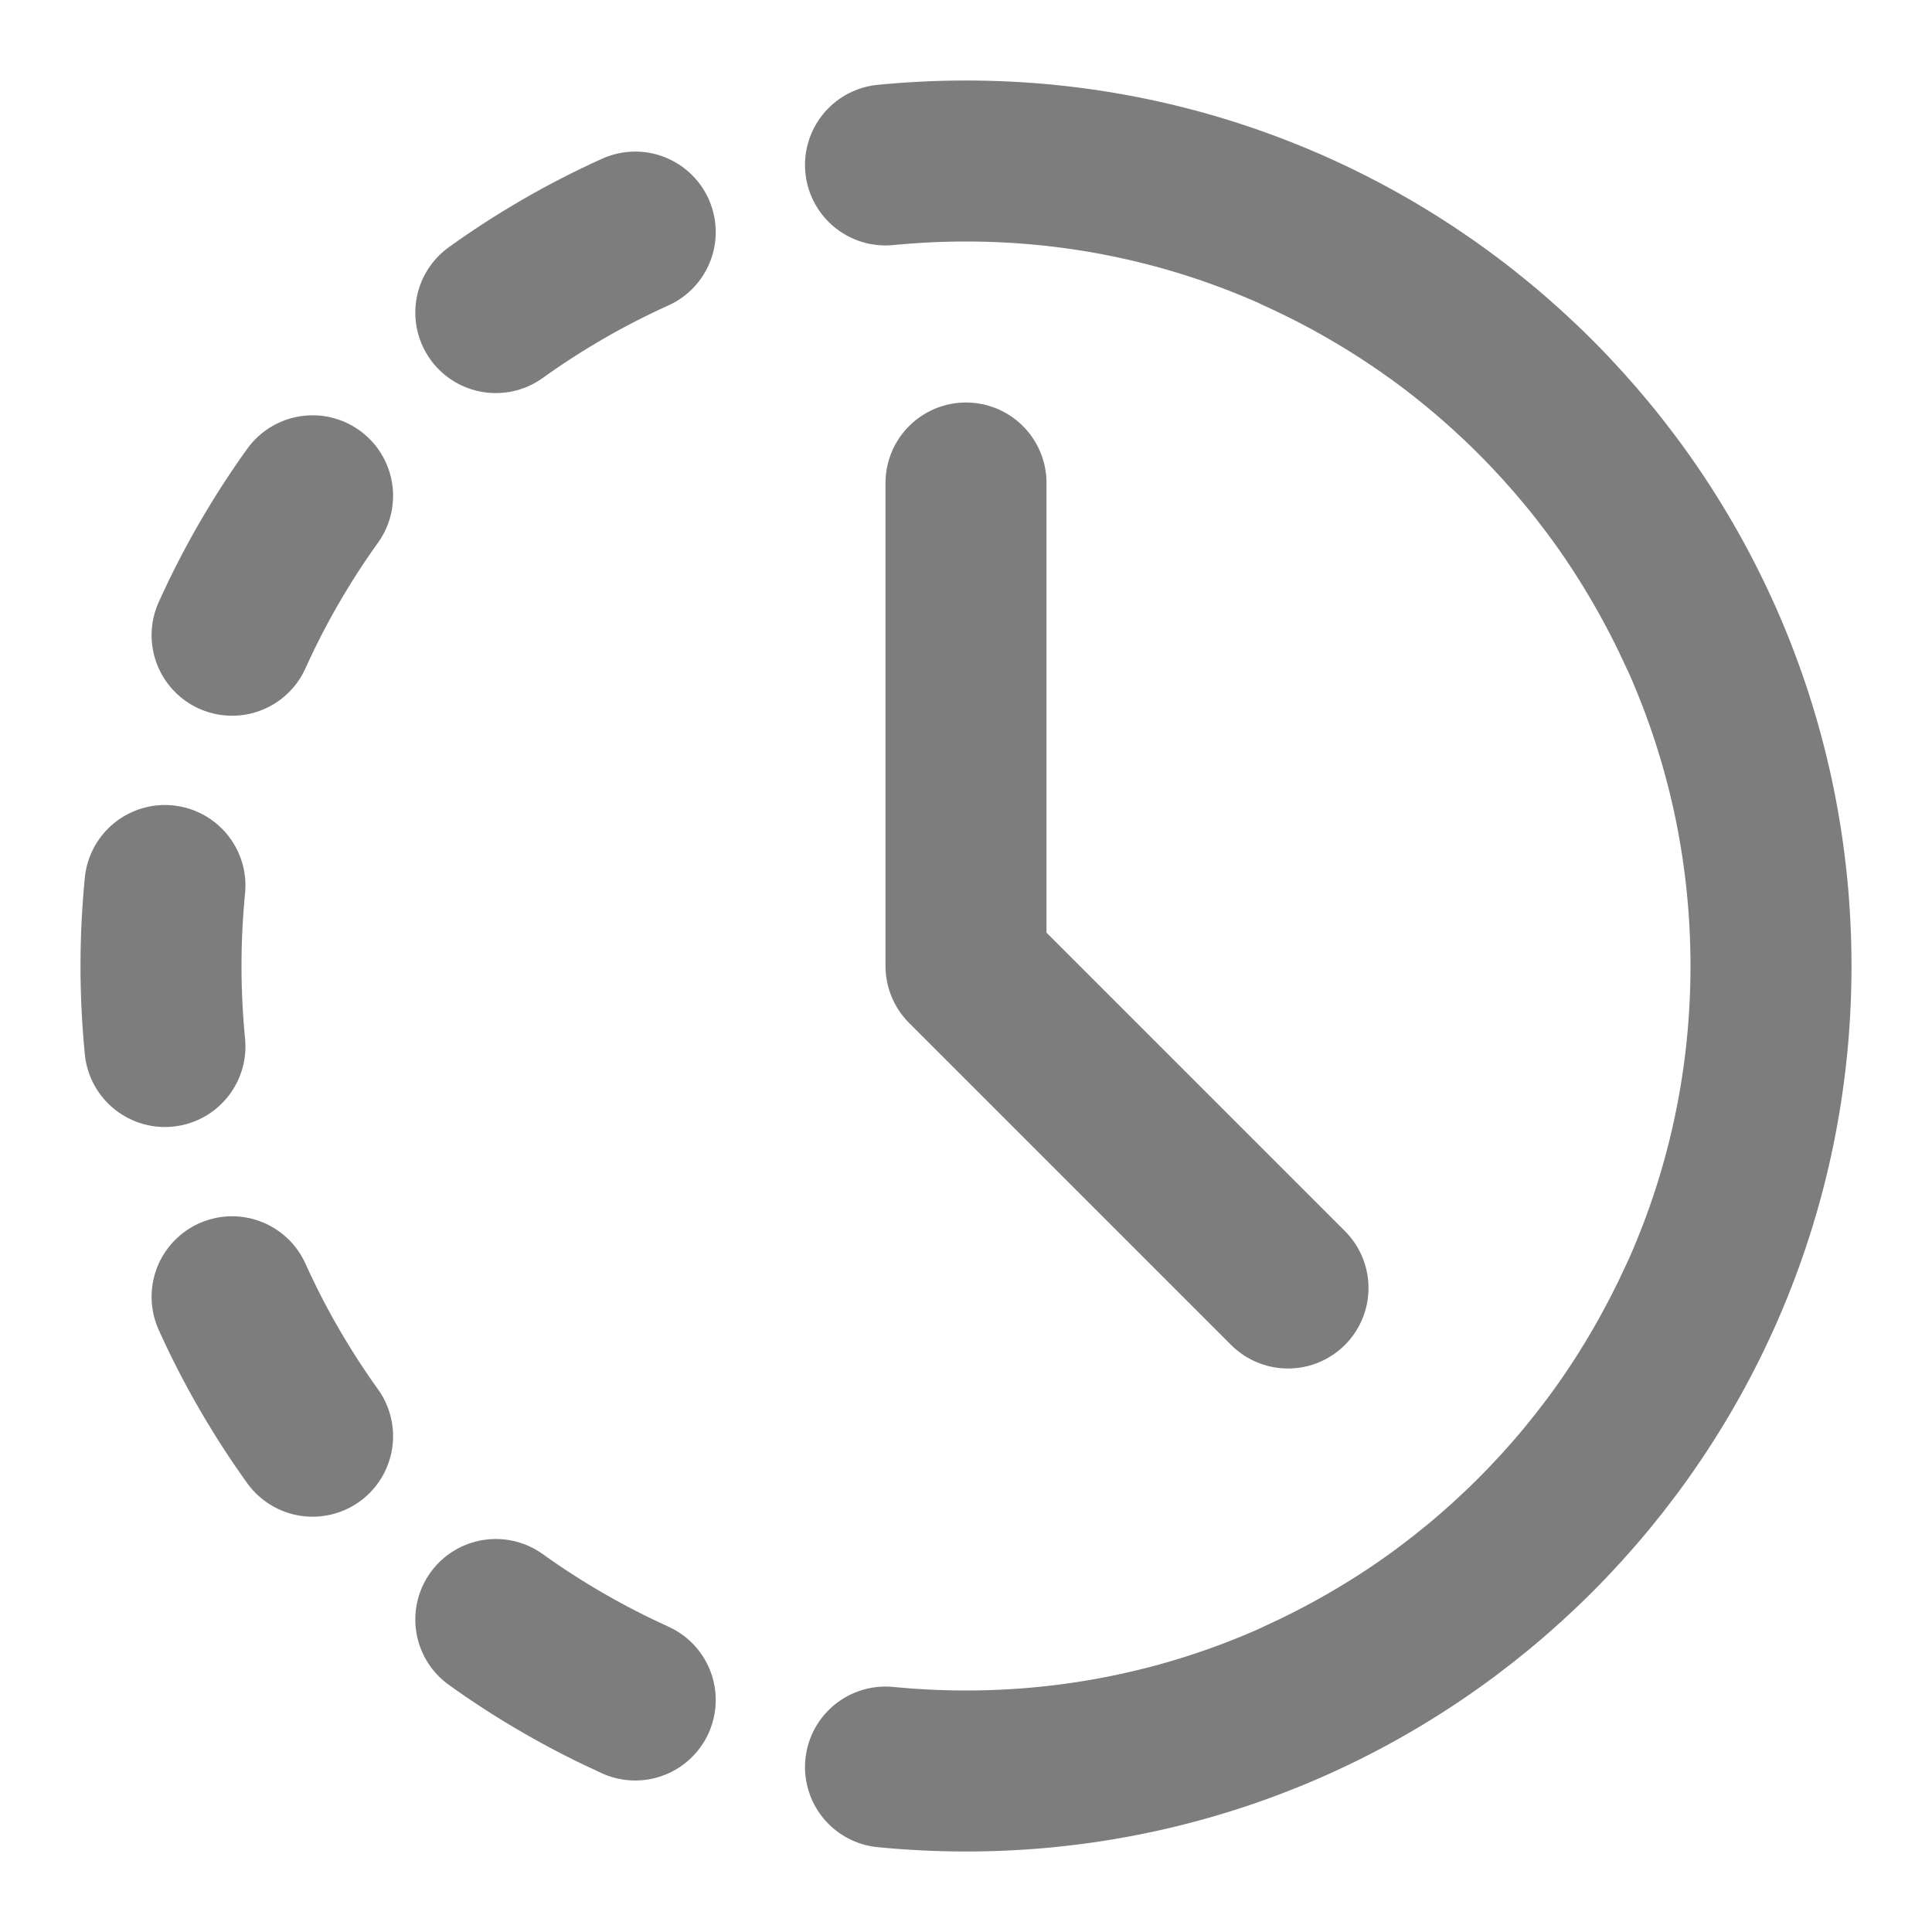 <svg xmlns="http://www.w3.org/2000/svg" display="block" viewBox="0 0 24 24" id="3721920578"><path d="M 10 0 C 10.338 0 10.671 0.017 11 0.049 M 10 0 C 9.662 0 9.329 0.017 9 0.049 M 10 0 C 15.523 0 20 4.477 20 10 M 0.049 9 C 0.017 9.329 0 9.662 0 10 C 0 10.338 0.017 10.671 0.049 11 M 10 20 C 9.662 20 9.329 19.983 9 19.951 M 10 20 C 10.338 20 10.671 19.983 11 19.951 M 10 20 C 15.523 20 20 15.523 20 10 M 20 10 C 20 10.338 19.983 10.671 19.951 11 M 20 10 C 20 9.662 19.983 9.329 19.951 9 M 15.841 1.883 C 15.573 1.69 15.292 1.509 15 1.34 C 14.708 1.171 14.41 1.019 14.109 0.883 M 1.883 4.159 C 1.69 4.427 1.509 4.708 1.34 5 C 1.171 5.292 1.019 5.59 0.883 5.891 M 4.159 18.118 C 4.427 18.31 4.708 18.492 5 18.66 C 5.292 18.829 5.59 18.981 5.891 19.118 M 18.118 15.841 C 18.31 15.573 18.492 15.292 18.66 15 C 18.829 14.708 18.981 14.41 19.118 14.109 M 19.118 5.891 C 18.981 5.59 18.829 5.292 18.66 5 C 18.492 4.708 18.31 4.427 18.118 4.159 M 5.891 0.883 C 5.59 1.019 5.292 1.171 5 1.34 C 4.708 1.509 4.427 1.69 4.159 1.883 M 0.883 14.109 C 1.019 14.411 1.171 14.708 1.34 15 C 1.509 15.292 1.69 15.573 1.883 15.841 M 14.109 19.118 C 14.41 18.981 14.708 18.829 15 18.66 C 15.292 18.492 15.573 18.31 15.841 18.118 M 10 4 L 10 10 L 14 14" fill="transparent" stroke="#7d7d7d" stroke-width="2" stroke-linecap="round" stroke-linejoin="round" transform="translate(2 2)"></path></svg>
